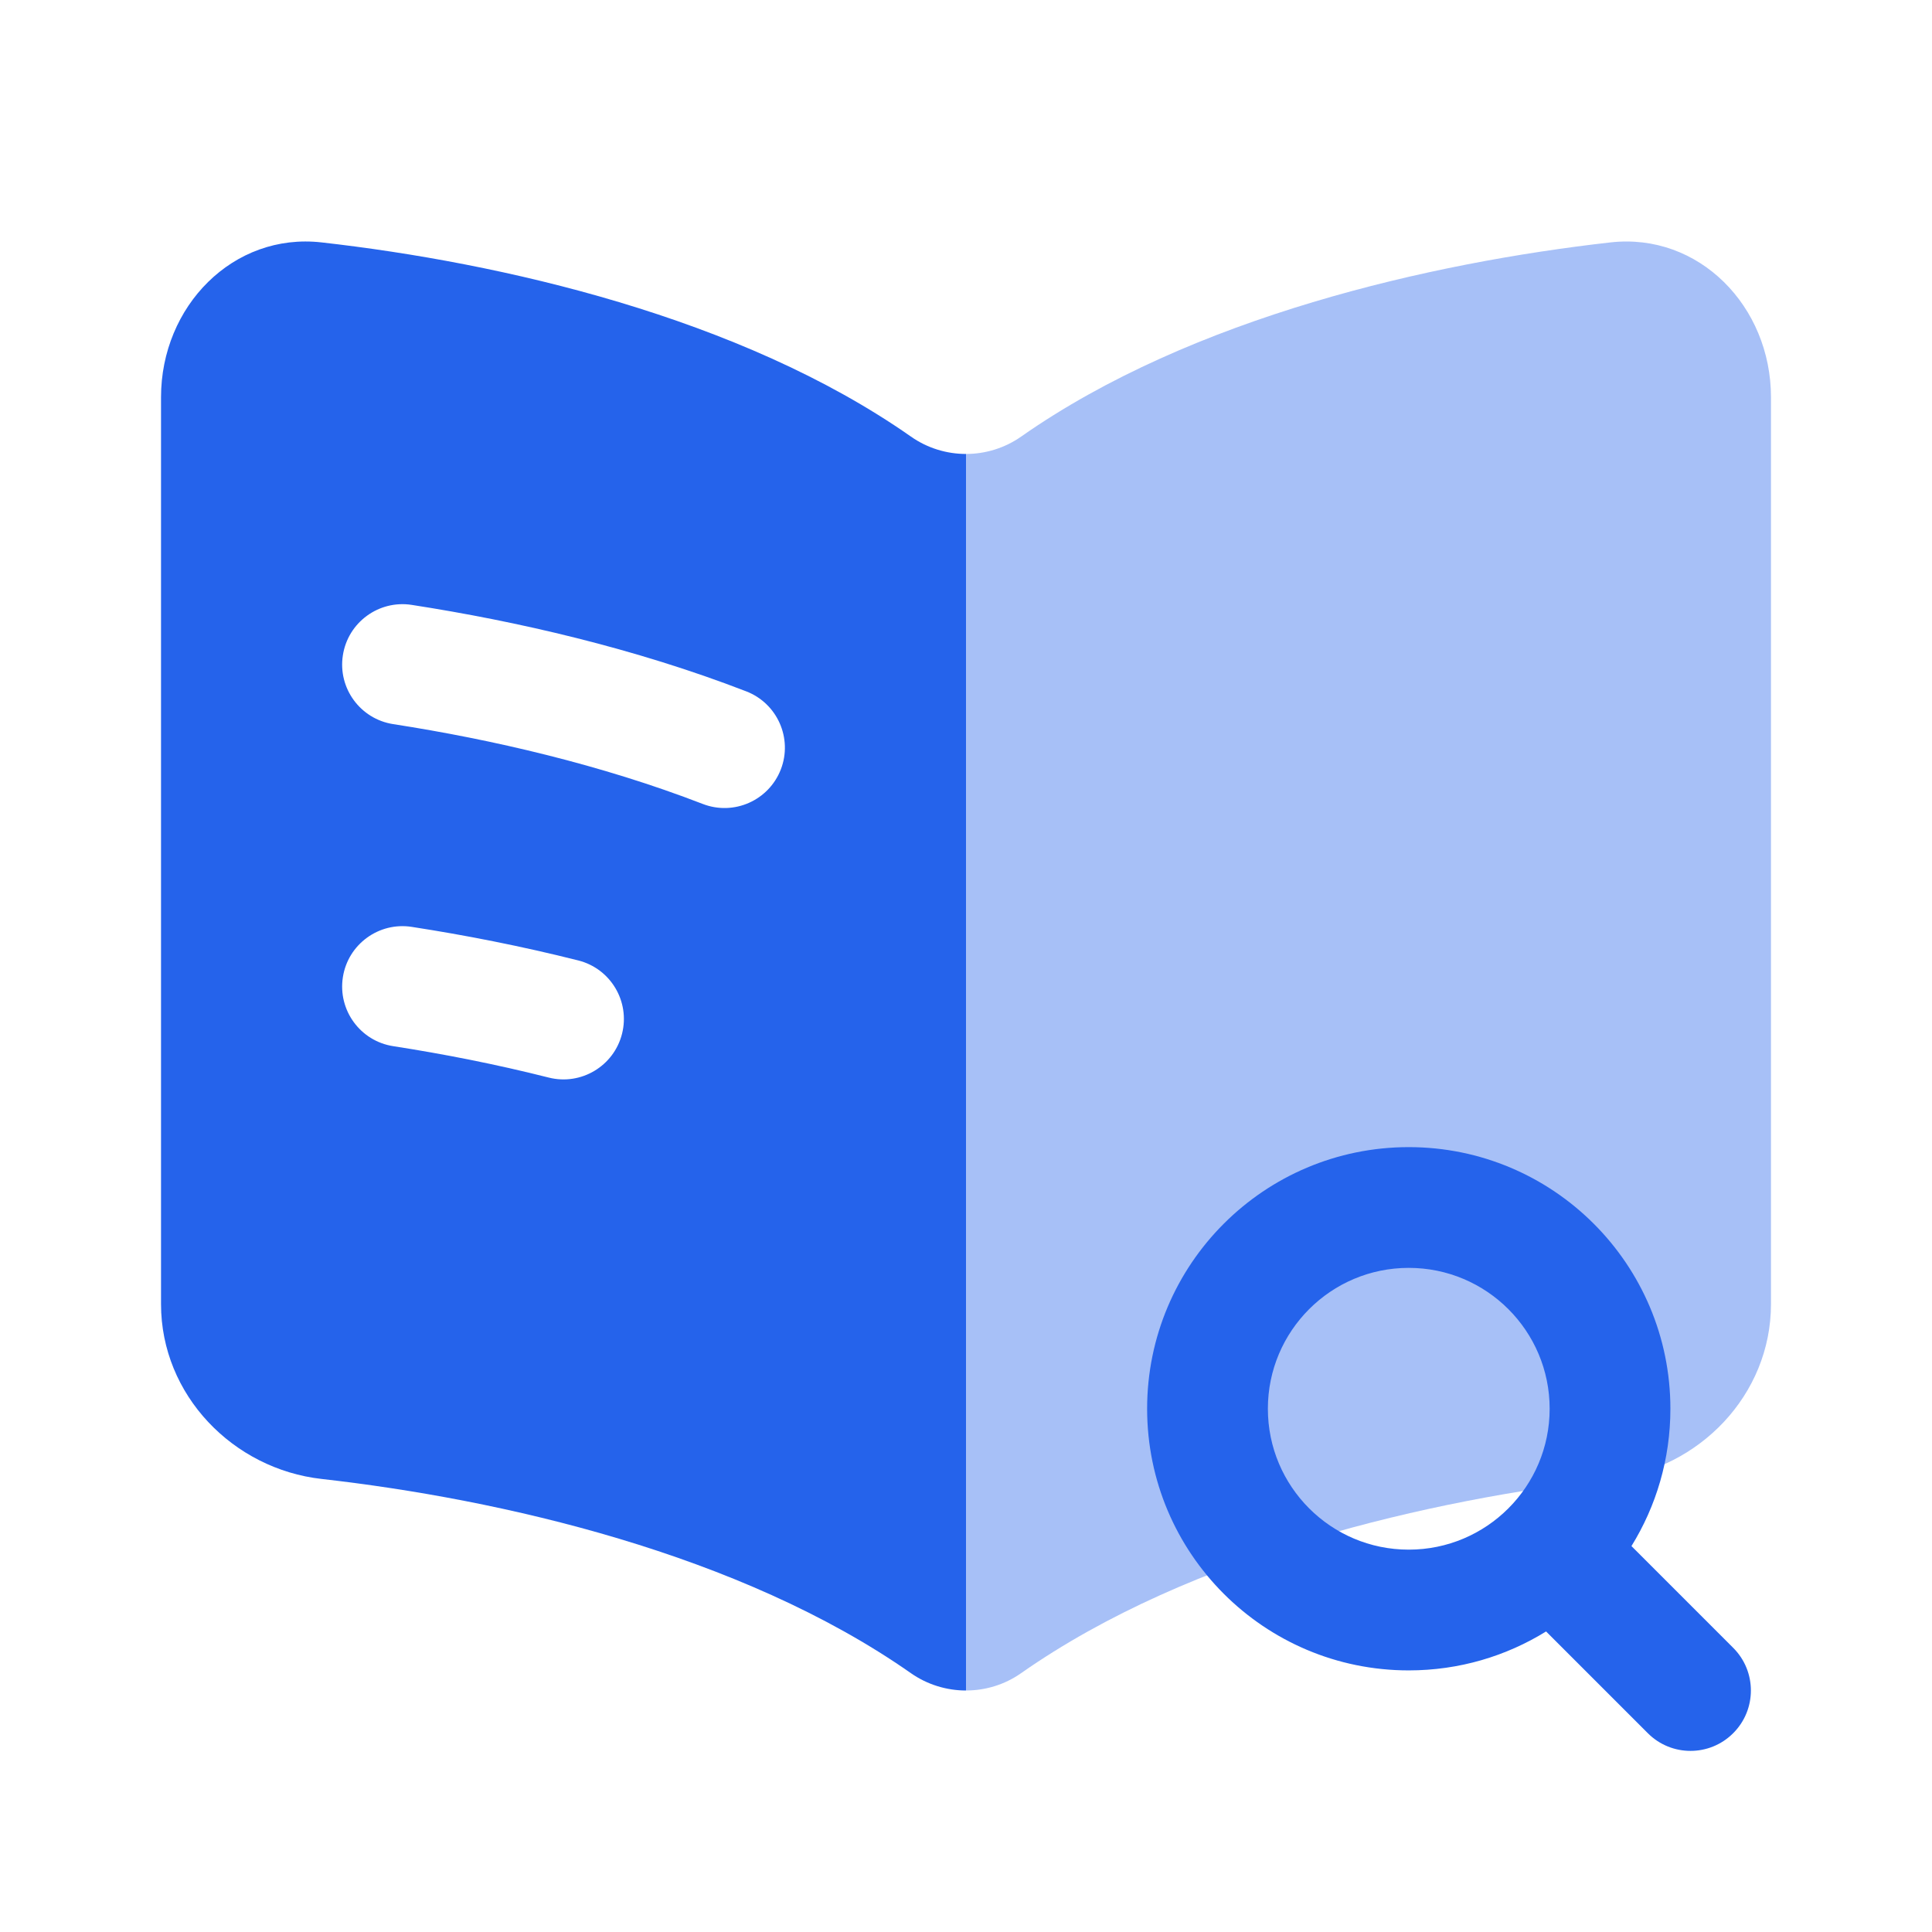 <svg width="32" height="32" viewBox="0 0 32 32" fill="none" xmlns="http://www.w3.org/2000/svg">
<path d="M2.667 6.58C2.667 5.072 3.862 3.849 5.326 4.015C8.284 4.349 12.257 5.248 15.089 7.232C15.361 7.423 15.681 7.519 16 7.519V28C15.681 28 15.361 27.904 15.089 27.714C12.257 25.73 8.284 24.83 5.326 24.496C3.862 24.331 2.667 23.108 2.667 21.6V6.58ZM6.82 15.352C6.275 15.267 5.763 15.641 5.679 16.186C5.594 16.732 5.968 17.244 6.514 17.328C7.339 17.456 8.211 17.626 9.089 17.848C9.624 17.983 10.168 17.658 10.303 17.122C10.438 16.587 10.114 16.043 9.578 15.908C8.633 15.67 7.7 15.488 6.82 15.352ZM6.82 10.019C6.275 9.934 5.763 10.308 5.679 10.854C5.594 11.399 5.968 11.91 6.514 11.994C8.152 12.248 9.961 12.667 11.64 13.316C12.155 13.515 12.733 13.259 12.933 12.744C13.132 12.229 12.875 11.65 12.36 11.451C10.513 10.737 8.557 10.288 6.82 10.019Z" fill="#2563EB"/>
<path opacity="0.4" d="M16.911 7.233C19.742 5.248 23.716 4.349 26.674 4.015C28.138 3.85 29.333 5.072 29.333 6.58V21.6C29.333 23.108 28.138 24.331 26.674 24.496C23.716 24.831 19.742 25.73 16.911 27.714C16.639 27.905 16.319 28 16 28V7.519C16.319 7.519 16.639 7.423 16.911 7.233Z" fill="#2563EB"/>
<path fill-rule="evenodd" clip-rule="evenodd" d="M23.333 21C22.045 21 21 22.045 21 23.333C21 24.622 22.045 25.667 23.333 25.667C24.622 25.667 25.667 24.622 25.667 23.333C25.667 22.045 24.622 21 23.333 21ZM19 23.333C19 20.94 20.94 19 23.333 19C25.727 19 27.667 20.94 27.667 23.333C27.667 24.168 27.431 24.947 27.022 25.608L28.707 27.293C29.098 27.683 29.098 28.317 28.707 28.707C28.317 29.098 27.683 29.098 27.293 28.707L25.608 27.022C24.947 27.431 24.168 27.667 23.333 27.667C20.94 27.667 19 25.727 19 23.333Z" fill="#2563EB"/>
</svg>
